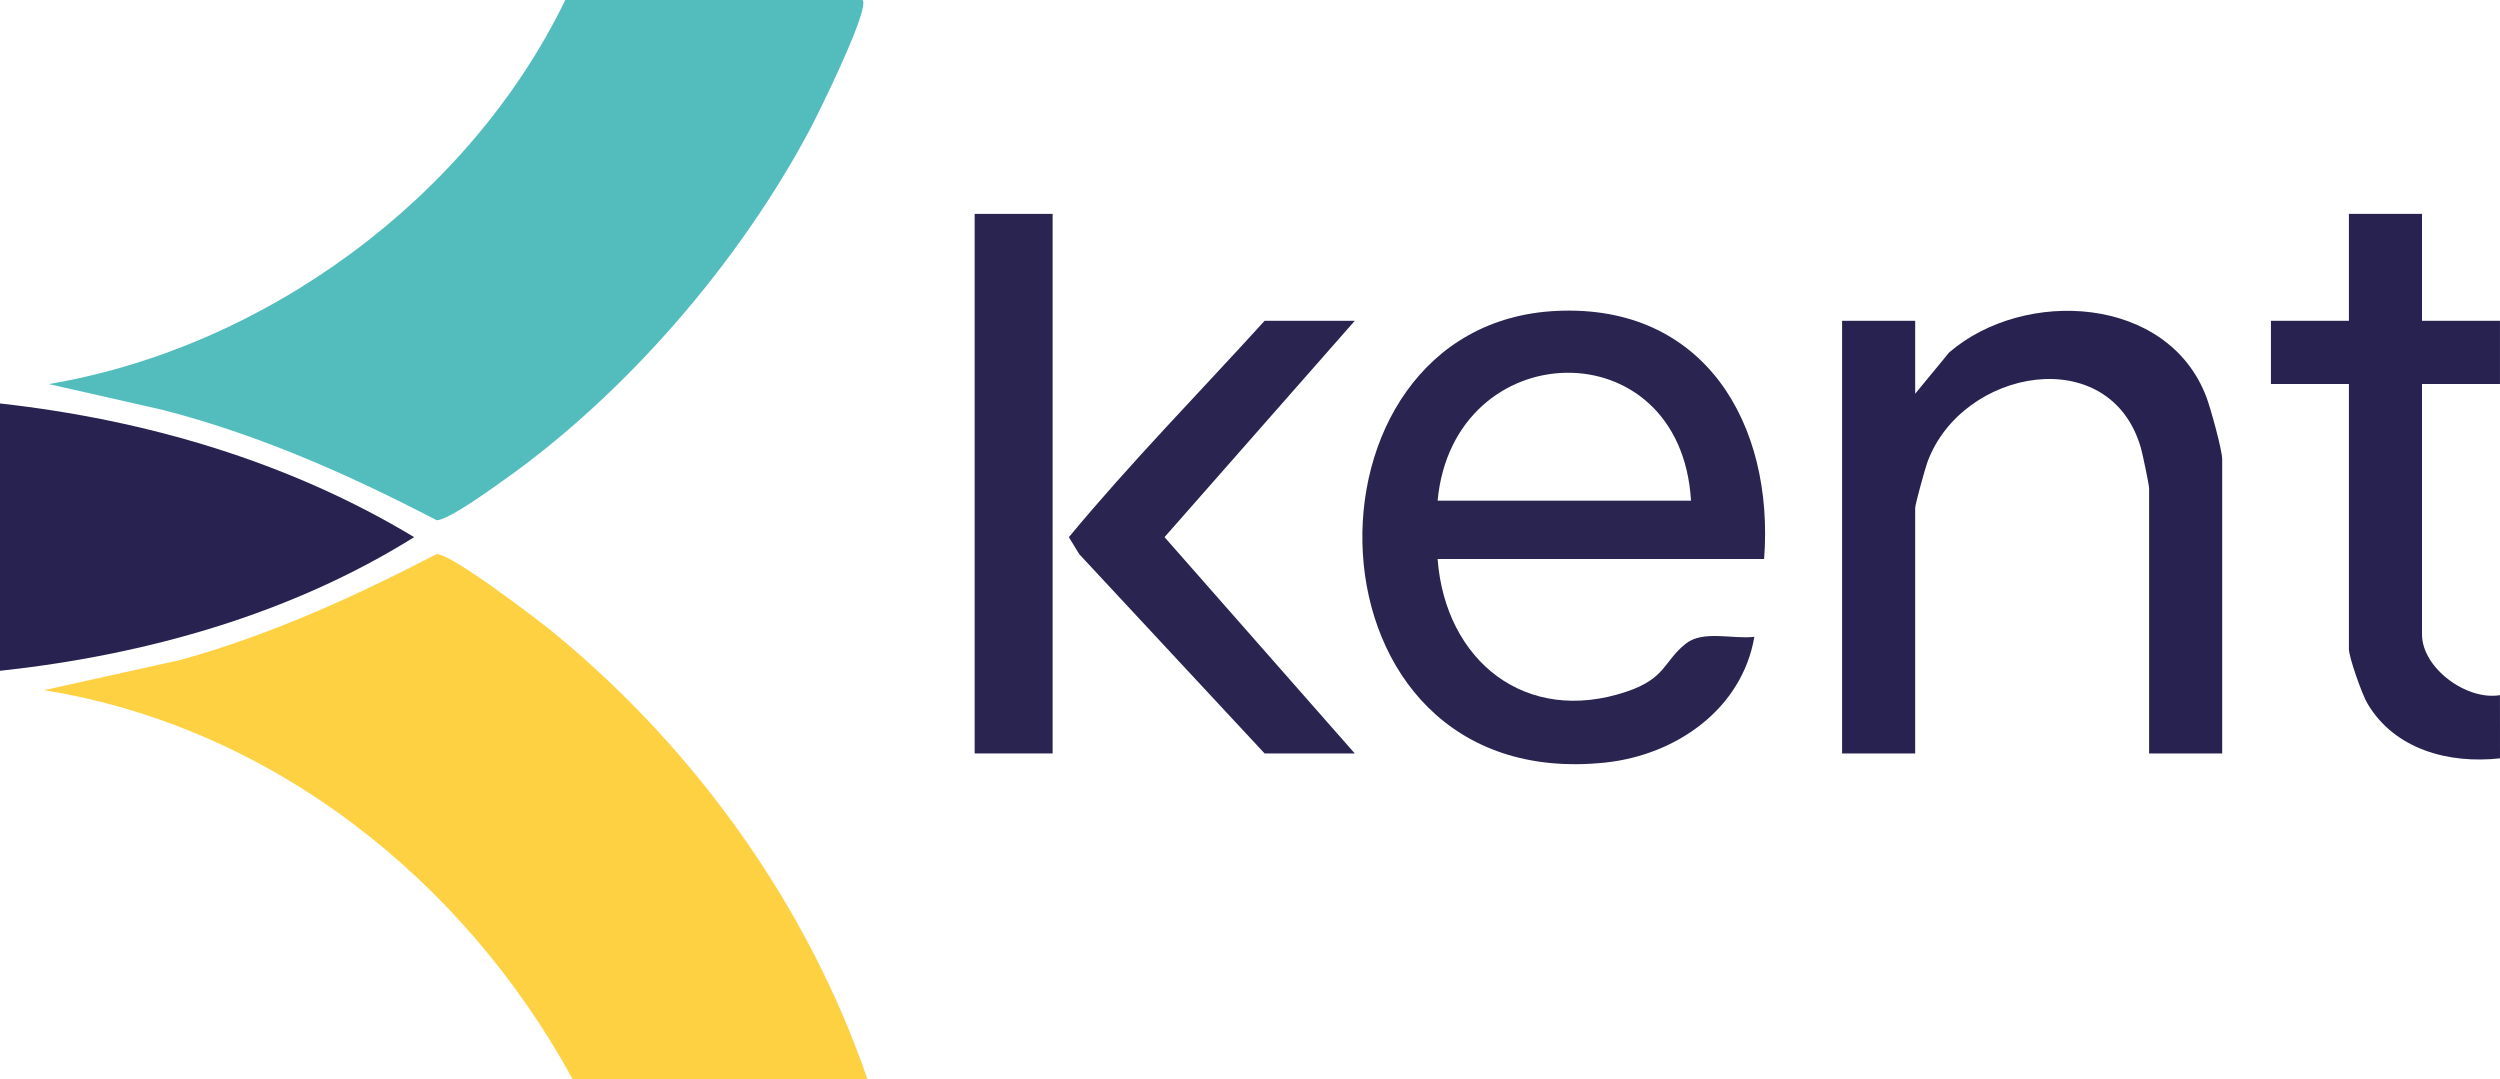 <?xml version="1.0" encoding="UTF-8"?><svg id="uuid-3c24e28c-e8a4-4d60-bde8-5f7c094b9391" xmlns="http://www.w3.org/2000/svg" width="1468.083" height="633.699" viewBox="0 0 1468.083 633.699"><defs><style>.uuid-deb3a889-0bf5-44c8-9c56-da5e9c2cf58f{fill:#53bdbd;}.uuid-6eb38052-a9a4-4832-8fae-f6f796c8560e{fill:#fed143;}.uuid-b11164b6-cc05-4645-8ae6-a43a618adc93{fill:#27224f;}.uuid-d816feb8-daf1-4994-a319-1adb65a686bd{fill:#292450;}</style></defs><g id="uuid-752a0e1c-ecb3-4734-9bc6-b3aefc73b4e4"><path class="uuid-b11164b6-cc05-4645-8ae6-a43a618adc93" d="M0,393.921v-156.997c85.46,9.532,169.502,34.082,243.191,78.499C170.433,360.895,85.161,384.692,0,393.921Z"/><path class="uuid-6eb38052-a9a4-4832-8fae-f6f796c8560e" d="M509.388,633.699h-173.135c-63.854-117.071-176.813-207.03-310.484-228.388l80.732-17.91c52.484-14.628,101.728-37.028,149.882-62.02,8.506-.456,59.944,38.884,69.896,47.091,82.655,68.156,148.251,159.897,183.109,261.228Z"/><path class="uuid-deb3a889-0bf5-44c8-9c56-da5e9c2cf58f" d="M506.526,0c4.653,4.706-25.844,66.465-30.986,76.136-41.409,77.883-107.754,154.927-179.881,205.931-7.258,5.133-32.883,23.729-39.277,23.397-51.609-26.821-104.71-50.407-161.329-64.874l-66.422-15.057C156.222,203.972,275.72,115.945,331.961,0h174.566Z"/><path class="uuid-d816feb8-daf1-4994-a319-1adb65a686bd" d="M844.211,328.267c4.484,59.487,51.43,97.93,110.986,77.878,23.163-7.799,21.535-17.573,34.731-28.155,10.096-8.096,27.701-2.5,40.286-4.036-7.259,42.485-46.027,69.474-87.626,73.851-182.713,19.225-187.213-257.835-28.406-265.236,86.817-4.046,127.768,66.461,121.765,145.698h-191.736ZM993.021,294.013c-6.102-102.177-139.593-98.128-148.81,0h148.81Z"/><path class="uuid-b11164b6-cc05-4645-8ae6-a43a618adc93" d="M1304.949,442.447h-42.926v-155.57c0-2.199-3.785-20.225-4.798-23.759-17.992-62.802-105.079-46.843-125.335,8.135-1.372,3.725-7.23,24.862-7.23,27.042v144.152h-42.926v-254.05h42.926v42.817l20.001-24.294c44.12-37.928,128.51-33.489,151.055,26.368,2.454,6.515,9.233,30.983,9.233,36.462v172.697Z"/><path class="uuid-b11164b6-cc05-4645-8ae6-a43a618adc93" d="M1422.28,125.598v62.799h45.788v37.108h-45.788v147.007c0,19.799,26.201,39.009,45.775,35.697l.027,37.108c-29.802,3.327-61.849-5.031-77.876-32.248-3.132-5.319-10.852-27.031-10.852-31.993v-155.57h-45.788v-37.108h45.788v-62.799h42.926Z"/><rect class="uuid-d816feb8-daf1-4994-a319-1adb65a686bd" x="572.346" y="125.598" width="45.788" height="316.849"/><path class="uuid-d816feb8-daf1-4994-a319-1adb65a686bd" d="M795.561,188.397l-111.709,127.025,111.709,127.025h-52.942l-108.793-116.964-6.159-10.04c36.291-43.787,76.582-84.823,114.953-127.046h52.942Z"/></g></svg>